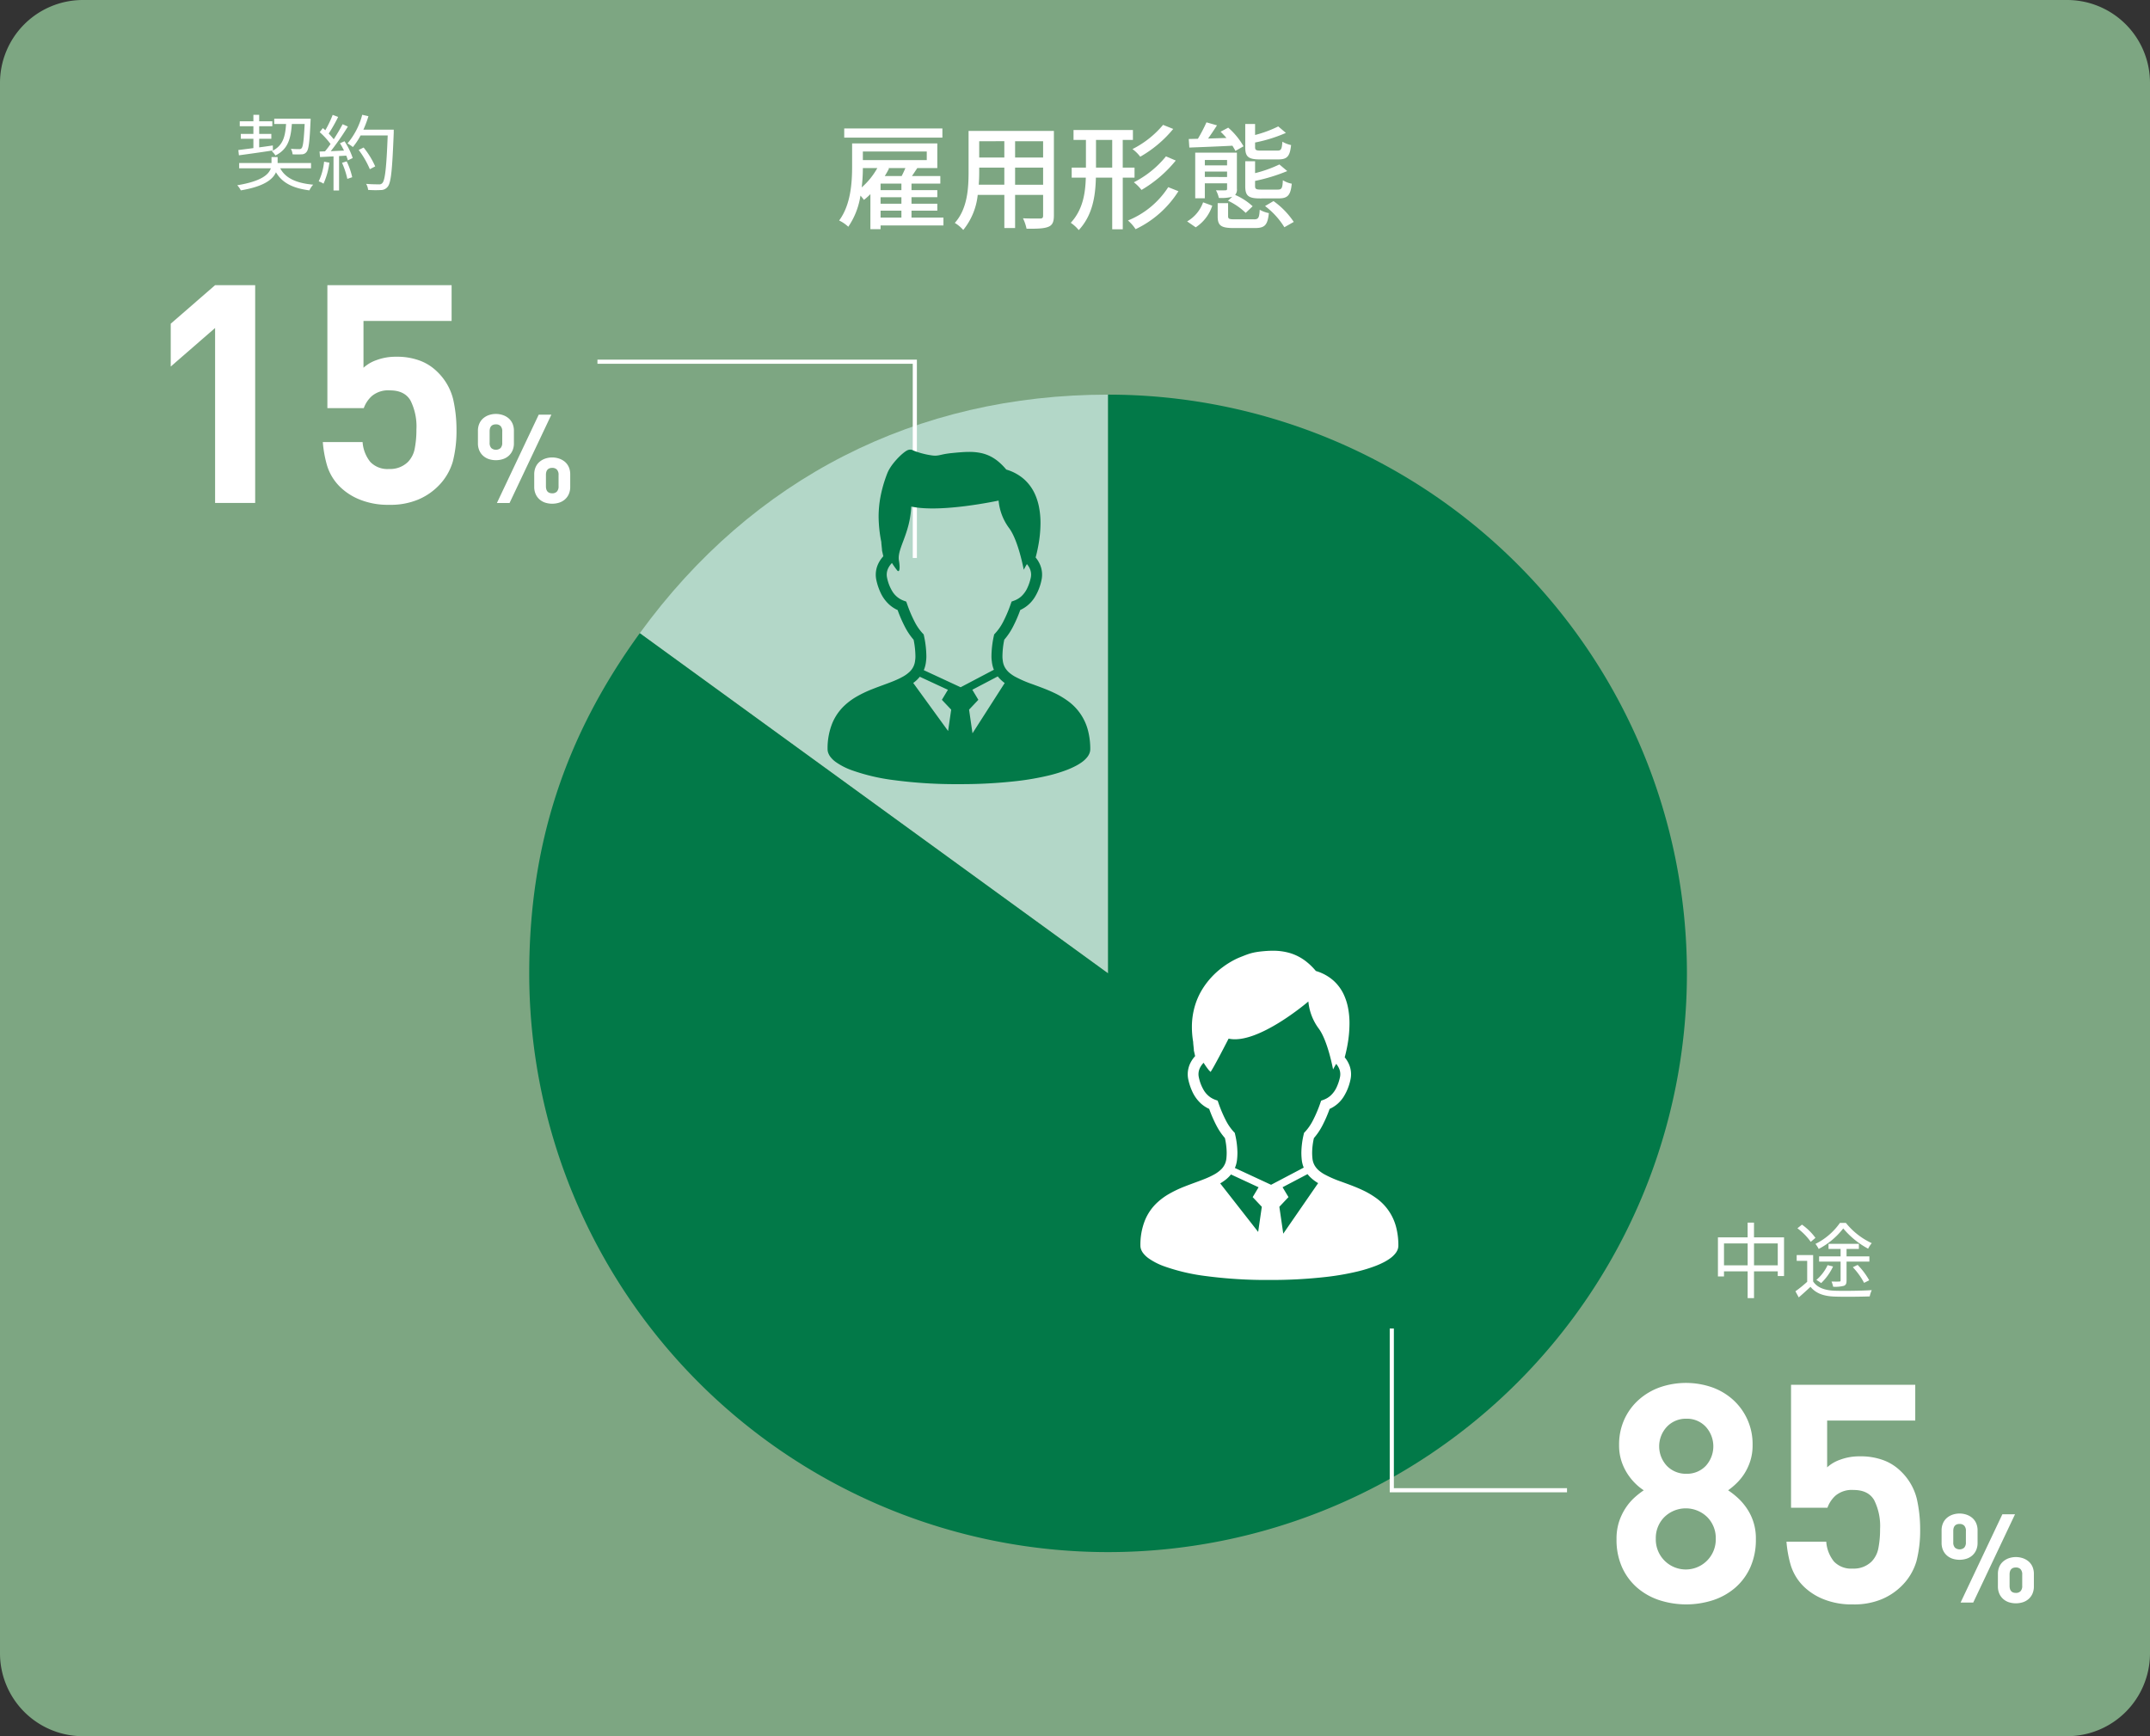 <?xml version="1.0" encoding="UTF-8"?>
<svg xmlns="http://www.w3.org/2000/svg" width="520" height="420" viewBox="0 0 520 420">
  <rect x="0" y="0" width="520" height="420" fill="#333333" stroke="none"/>
  <g id="グループ_17456" data-name="グループ 17456" transform="translate(-6441 4713)">
    <path id="パス_38694" data-name="パス 38694" d="M0,20A20.059,20.059,0,0,1,20,0H500a20.059,20.059,0,0,1,20,20V400a20.059,20.059,0,0,1-20,20H20A20.059,20.059,0,0,1,0,400Z" transform="translate(6441 -4713)" fill="#7da682"></path>
    <path id="パス_38695" data-name="パス 38695" d="M228.18,54.543h-15.2v.9h-2.464V46.956a14.414,14.414,0,0,1-1.568,1.4,9.026,9.026,0,0,0-.84-1.035,18.071,18.071,0,0,1-2.94,7.531,8.86,8.86,0,0,0-2.212-1.512c2.856-3.864,3.136-9.268,3.136-13.16V34.692H226.7v5.964h-4.844c-.42.644-.868,1.315-1.288,1.932h6.86v1.82h-6.972V46H226.7v1.708h-6.244V49.28H226.7v1.68h-6.244v1.68h7.728v1.9Zm-.252-21.252H204.184V31.079h23.744Zm-19.236,7.364a40.122,40.122,0,0,1-.28,4.676,17.461,17.461,0,0,0,3.78-4.676Zm0-4v2.071h15.456V36.651Zm9.324,7.756h-5.04V46h5.04Zm0,3.3h-5.04v1.568h5.04Zm-5.04,4.928h5.04v-1.68h-5.04Zm5.1-10.052c.336-.644.644-1.316.9-1.932h-4.2l.252.084a20.7,20.7,0,0,1-1.036,1.848Z" transform="translate(6441 -4713)" fill="#fff"></path>
    <path id="パス_38696" data-name="パス 38696" d="M254.892,52.19c0,1.513-.364,2.3-1.372,2.688-1.036.42-2.66.476-5.236.448a10.766,10.766,0,0,0-.868-2.521c1.792.084,3.64.057,4.172.057.5,0,.7-.168.7-.7V47.15h-6.776v8.008h-2.6V47.15h-6.44a16.058,16.058,0,0,1-3.5,8.483,8.641,8.641,0,0,0-2.044-1.708c3.052-3.388,3.332-8.344,3.332-12.292V31.665h20.636V52.19Zm-11.984-7.5V40.542h-6.076v1.12c0,.952-.028,1.988-.112,3.023h6.188Zm-6.076-10.527v3.948h6.076V34.159Zm15.456,0h-6.776v3.948h6.776Zm0,10.527V40.542h-6.776v4.144Z" transform="translate(6441 -4713)" fill="#fff"></path>
    <path id="パス_38697" data-name="パス 38697" d="M271.552,42.978V55.466H269V42.978h-3.948c-.112,4.593-.84,9.128-4.144,12.685a9.01,9.01,0,0,0-1.933-1.765c2.884-3.136,3.528-7,3.641-10.92H259.2V40.542h3.444V33.85h-3V31.443h14.364V33.85h-2.464v6.692h2.855v2.436ZM269,40.543V33.85h-3.92v6.692Zm16.016,5.712a24.791,24.791,0,0,1-10.359,9.184,9.989,9.989,0,0,0-1.849-2.1,20.893,20.893,0,0,0,9.744-8.063Zm-1.26-15.064a28.6,28.6,0,0,1-7.98,6.72,9.051,9.051,0,0,0-1.876-1.849A23.227,23.227,0,0,0,281.3,30.21Zm.616,7.644a30.494,30.494,0,0,1-8.288,7.112,10.423,10.423,0,0,0-1.849-1.849A24.019,24.019,0,0,0,282,37.827Z" transform="translate(6441 -4713)" fill="#fff"></path>
    <path id="パス_38698" data-name="パス 38698" d="M287.121,53.562a8.736,8.736,0,0,0,3.863-4.619l2.212.812a9.833,9.833,0,0,1-4,5.236Zm.391-19.935,2.212-.056a39.01,39.01,0,0,0,2.072-3.977l2.548.729c-.672,1.036-1.428,2.184-2.156,3.191l4.452-.14c-.476-.532-.952-1.064-1.428-1.512l1.848-.98a17.137,17.137,0,0,1,3.7,4.508l-1.96,1.12c-.2-.392-.448-.812-.729-1.26-3.779.2-7.615.336-10.416.448ZM298.04,47.6a10.854,10.854,0,0,1-3.248.28,7,7,0,0,0-.7-1.848c1.036.027,1.988.027,2.3,0,.28,0,.392-.084.392-.393V44.35H291.4v3.612h-2.323V36.931h10.08v8.708a2,2,0,0,1-.421,1.513,15.14,15.14,0,0,1,4.229,2.743l-1.68,1.6a15.729,15.729,0,0,0-4.284-2.94Zm-6.636-8.9V40.01h5.376V38.695Zm5.376,4.115V41.5H291.4V42.81Zm6.468,10.248c1.092,0,1.315-.308,1.428-2.323a7.4,7.4,0,0,0,2.212.812c-.308,2.94-1.008,3.612-3.388,3.612h-5.1c-3.136,0-3.892-.616-3.892-2.856V49.139h2.52v3.136c0,.673.253.784,1.652.784h4.565Zm1.484-14.5c-2.855,0-3.556-.672-3.556-2.968v-5.6h2.38v2.66a28.749,28.749,0,0,0,5.6-2.072l1.849,1.567a35.188,35.188,0,0,1-7.448,2.324v1.092c0,.729.224.868,1.4.868H308.9c.952,0,1.12-.28,1.261-2.156a6.93,6.93,0,0,0,2.1.812c-.28,2.744-.952,3.472-3.108,3.472Zm.028,9.436c-2.884,0-3.584-.672-3.584-3V39h2.38v2.884a30.483,30.483,0,0,0,5.88-2.1l1.9,1.6a43.042,43.042,0,0,1-7.784,2.38v1.2c0,.756.224.9,1.428.9h4.032c.98,0,1.176-.309,1.26-2.269a6.067,6.067,0,0,0,2.156.84c-.28,2.8-.98,3.557-3.164,3.557Zm3.248.644a19.238,19.238,0,0,1,4.9,5.04l-2.268,1.288a18.646,18.646,0,0,0-4.676-5.124Z" transform="translate(6441 -4713)" fill="#fff"></path>
    <path id="パス_38699" data-name="パス 38699" d="M423.342,379.125a14.293,14.293,0,0,1-3.62,4.921,15.677,15.677,0,0,1-5.356,3.034,21.148,21.148,0,0,1-13.076,0,15.7,15.7,0,0,1-5.359-3.034,14.306,14.306,0,0,1-3.625-4.921,16.175,16.175,0,0,1-1.332-6.771,13.343,13.343,0,0,1,.629-4.292,14.019,14.019,0,0,1,1.592-3.293,13.143,13.143,0,0,1,2.108-2.479,19.93,19.93,0,0,1,2.257-1.776,12.636,12.636,0,0,1-2.088-1.7,13.818,13.818,0,0,1-1.9-2.367,13.144,13.144,0,0,1-1.418-3.034,12.325,12.325,0,0,1-.559-3.849,14.638,14.638,0,0,1,1.293-6.253,14.286,14.286,0,0,1,3.508-4.735,15.477,15.477,0,0,1,5.133-3,19.313,19.313,0,0,1,12.481,0,15.114,15.114,0,0,1,5.1,3,14.394,14.394,0,0,1,4.772,10.988,12.388,12.388,0,0,1-.555,3.849,13.271,13.271,0,0,1-1.406,3.034A12.945,12.945,0,0,1,420,358.812a16.544,16.544,0,0,1-2.035,1.7,19.946,19.946,0,0,1,2.273,1.776,14.35,14.35,0,0,1,2.163,2.479,12.754,12.754,0,0,1,2.275,7.585A16.238,16.238,0,0,1,423.342,379.125ZM412.907,366.99a7.417,7.417,0,0,0-10.361,0,7.148,7.148,0,0,0-2.072,5.217,7.253,7.253,0,1,0,14.5,0A7.154,7.154,0,0,0,412.907,366.99Zm-.37-21.868a6.2,6.2,0,0,0-4.662-1.924,6.315,6.315,0,0,0-4.7,1.924,6.932,6.932,0,0,0,0,9.508,6.38,6.38,0,0,0,4.7,1.887,6.258,6.258,0,0,0,4.662-1.887,7.033,7.033,0,0,0,0-9.508Z" transform="translate(6441 -4713)" fill="#fff"></path>
    <path id="パス_38700" data-name="パス 38700" d="M463.522,377.645a13.885,13.885,0,0,1-3.774,6.18,15.046,15.046,0,0,1-4.625,3.033,17.283,17.283,0,0,1-6.992,1.259,18.1,18.1,0,0,1-7.1-1.259,14.548,14.548,0,0,1-4.662-2.96,12.261,12.261,0,0,1-3.256-5.254,28.187,28.187,0,0,1-1.036-5.7h9.62a8.6,8.6,0,0,0,1.876,4.81,5.731,5.731,0,0,0,4.526,1.7,6.143,6.143,0,0,0,4.562-1.7,6.278,6.278,0,0,0,1.655-3.293,23.393,23.393,0,0,0,.4-4.551,14.032,14.032,0,0,0-1.436-7.03q-1.436-2.442-4.966-2.442a6.142,6.142,0,0,0-4.378,1.369,7.209,7.209,0,0,0-1.949,2.923h-8.806V334.985h30.044v8.658H441.914v11.322a9.039,9.039,0,0,1,3.146-1.85,13.171,13.171,0,0,1,4.772-.814,15.716,15.716,0,0,1,5.772.962,11.8,11.8,0,0,1,4.07,2.59,13.819,13.819,0,0,1,3.922,6.7,33.233,33.233,0,0,1,.813,7.363A29.847,29.847,0,0,1,463.522,377.645Z" transform="translate(6441 -4713)" fill="#fff"></path>
    <path id="パス_38701" data-name="パス 38701" d="M477.951,375a3.722,3.722,0,0,1-.945,1.29,3.884,3.884,0,0,1-1.395.779,5.591,5.591,0,0,1-3.345,0,3.925,3.925,0,0,1-1.381-.779,3.685,3.685,0,0,1-.944-1.29,4.306,4.306,0,0,1-.346-1.785v-2.97a4.29,4.29,0,0,1,.346-1.785,3.56,3.56,0,0,1,.944-1.275,4.233,4.233,0,0,1,1.381-.779,5.3,5.3,0,0,1,3.345,0,4.247,4.247,0,0,1,1.395.779,3.592,3.592,0,0,1,.945,1.275,4.323,4.323,0,0,1,.345,1.785v2.97A4.335,4.335,0,0,1,477.951,375Zm-2.475-4.634a1.8,1.8,0,0,0-.4-1.29,1.493,1.493,0,0,0-1.125-.42q-1.531,0-1.53,1.71v2.729a1.8,1.8,0,0,0,.4,1.29,1.717,1.717,0,0,0,2.25,0,1.8,1.8,0,0,0,.4-1.29Zm1.77,17.309h-3.06l10.109-21.36h3.061Zm14.325-2.144a3.718,3.718,0,0,1-.945,1.289,3.886,3.886,0,0,1-1.395.78,5.615,5.615,0,0,1-3.346,0,3.932,3.932,0,0,1-1.38-.78,3.7,3.7,0,0,1-.944-1.289,4.31,4.31,0,0,1-.346-1.785v-2.971a4.285,4.285,0,0,1,.346-1.784,3.543,3.543,0,0,1,.944-1.275,4.278,4.278,0,0,1,1.38-.78,5.318,5.318,0,0,1,3.346,0,4.268,4.268,0,0,1,1.395.78,3.563,3.563,0,0,1,.945,1.275,4.318,4.318,0,0,1,.345,1.784v2.971A4.346,4.346,0,0,1,491.571,385.528Zm-2.476-4.636a1.8,1.8,0,0,0-.4-1.29,1.5,1.5,0,0,0-1.125-.42q-1.531,0-1.53,1.71v2.73q0,1.71,1.53,1.71a1.493,1.493,0,0,0,1.125-.42,1.8,1.8,0,0,0,.4-1.29Z" transform="translate(6441 -4713)" fill="#fff"></path>
    <path id="パス_38702" data-name="パス 38702" d="M431.488,299.329v9.361h-1.52v-1.14h-5.741v6.481h-1.541V307.55h-5.721v1.24H415.5v-9.462h7.182v-3.561h1.541v3.561h7.261Zm-8.8,6.762v-5.3h-5.721v5.3Zm7.282,0v-5.3h-5.741v5.3Z" transform="translate(6441 -4713)" fill="#fff"></path>
    <path id="パス_38703" data-name="パス 38703" d="M438.526,309.992c.979,1.48,2.76,2.141,5.161,2.24,2.18.08,6.661.021,9.021-.14a6.787,6.787,0,0,0-.5,1.521c-2.181.08-6.321.12-8.521.04-2.661-.1-4.521-.8-5.8-2.361-.9.841-1.84,1.7-2.841,2.561l-.8-1.479a31.162,31.162,0,0,0,2.841-2.3v-5.062h-2.541v-1.4h3.981v6.381Zm-.58-9.582a14.553,14.553,0,0,0-3.221-3.28l1.1-.881a14.2,14.2,0,0,1,3.261,3.2Zm8.5-4.582a17.3,17.3,0,0,0,6.262,4.9,6.429,6.429,0,0,0-.88,1.34,20.484,20.484,0,0,1-6.021-4.9,18.286,18.286,0,0,1-5.941,4.962,6.652,6.652,0,0,0-.78-1.221,15.709,15.709,0,0,0,5.922-5.081Zm-3.1,10.542a13.517,13.517,0,0,1-2.88,4.021,8.317,8.317,0,0,0-1.161-.761,10.637,10.637,0,0,0,2.721-3.58Zm8.782-1.179h-5.521v4.561c0,.74-.14,1.1-.66,1.3a8.312,8.312,0,0,1-2.58.22,6.217,6.217,0,0,0-.4-1.261c.86.021,1.641.021,1.881,0,.239,0,.319-.06.319-.279v-4.541h-5.2v-1.261h5.2v-1.8h-2.92v-1.24h7.341v1.24h-2.98v1.8h5.521v1.26h0Zm-1.28,5.14a17.007,17.007,0,0,0-2.721-3.78l1.16-.561a17.156,17.156,0,0,1,2.8,3.721Z" transform="translate(6441 -4713)" fill="#fff"></path>
    <path id="パス_38704" data-name="パス 38704" d="M52.023,121.672V79.344L41.294,88.668V78.308l10.729-9.324h9.694v52.688Z" transform="translate(6441 -4713)" fill="#fff"></path>
    <path id="パス_38705" data-name="パス 38705" d="M109.521,111.644a13.885,13.885,0,0,1-3.774,6.18,15.046,15.046,0,0,1-4.625,3.033,17.283,17.283,0,0,1-6.992,1.259,18.1,18.1,0,0,1-7.1-1.259,14.548,14.548,0,0,1-4.662-2.96,12.261,12.261,0,0,1-3.256-5.254,28.186,28.186,0,0,1-1.036-5.7h9.62a8.6,8.6,0,0,0,1.876,4.81,5.731,5.731,0,0,0,4.526,1.7,6.143,6.143,0,0,0,4.562-1.7,6.278,6.278,0,0,0,1.655-3.293,23.392,23.392,0,0,0,.4-4.551,14.032,14.032,0,0,0-1.436-7.03q-1.436-2.442-4.966-2.442a6.142,6.142,0,0,0-4.378,1.369,7.208,7.208,0,0,0-1.949,2.923H79.181V68.983h30.044v8.658H87.913V88.963a9.039,9.039,0,0,1,3.146-1.85,13.171,13.171,0,0,1,4.772-.814,15.715,15.715,0,0,1,5.772.962,11.8,11.8,0,0,1,4.07,2.59,13.819,13.819,0,0,1,3.922,6.7,33.232,33.232,0,0,1,.813,7.363A29.846,29.846,0,0,1,109.521,111.644Z" transform="translate(6441 -4713)" fill="#fff"></path>
    <path id="パス_38706" data-name="パス 38706" d="M123.95,109a3.722,3.722,0,0,1-.945,1.29,3.884,3.884,0,0,1-1.395.779,5.591,5.591,0,0,1-3.345,0,3.925,3.925,0,0,1-1.381-.779,3.685,3.685,0,0,1-.944-1.29,4.306,4.306,0,0,1-.346-1.785v-2.97a4.291,4.291,0,0,1,.346-1.785,3.56,3.56,0,0,1,.944-1.275,4.234,4.234,0,0,1,1.381-.779,5.3,5.3,0,0,1,3.345,0,4.247,4.247,0,0,1,1.395.779,3.592,3.592,0,0,1,.945,1.275,4.323,4.323,0,0,1,.345,1.785v2.97A4.31,4.31,0,0,1,123.95,109Zm-2.474-4.635a1.8,1.8,0,0,0-.4-1.29,1.493,1.493,0,0,0-1.125-.42q-1.532,0-1.53,1.71v2.729a1.8,1.8,0,0,0,.4,1.29,1.717,1.717,0,0,0,2.25,0,1.8,1.8,0,0,0,.4-1.29Zm1.769,17.31h-3.06l10.109-21.36h3.061Zm14.325-2.145a3.718,3.718,0,0,1-.945,1.289,3.886,3.886,0,0,1-1.4.78,5.616,5.616,0,0,1-3.346,0,3.931,3.931,0,0,1-1.38-.78,3.7,3.7,0,0,1-.944-1.289,4.31,4.31,0,0,1-.346-1.785v-2.971a4.286,4.286,0,0,1,.346-1.784,3.543,3.543,0,0,1,.944-1.275,4.278,4.278,0,0,1,1.38-.78,5.318,5.318,0,0,1,3.346,0,4.268,4.268,0,0,1,1.4.78,3.562,3.562,0,0,1,.945,1.275,4.318,4.318,0,0,1,.345,1.784v2.971A4.31,4.31,0,0,1,137.57,119.527Zm-2.475-4.636a1.8,1.8,0,0,0-.4-1.29,1.5,1.5,0,0,0-1.125-.42q-1.531,0-1.53,1.71v2.73q0,1.71,1.53,1.71a1.493,1.493,0,0,0,1.125-.42,1.8,1.8,0,0,0,.4-1.29Z" transform="translate(6441 -4713)" fill="#fff"></path>
    <path id="パス_38707" data-name="パス 38707" d="M67.767,40.711c1.3,2.421,3.94,3.6,7.981,3.961a5.365,5.365,0,0,0-.92,1.38c-3.961-.52-6.562-1.78-8.082-4.381-.76,1.74-2.9,3.441-8.5,4.381a5.553,5.553,0,0,0-.86-1.24c5.842-.96,7.622-2.6,8.122-4.1H57.844v-1.28h7.822v-1.44h1.48v1.44h8.081v1.28ZM57.645,36.29c1-.12,2.26-.28,3.641-.46V33.569H58.245V32.388h3.041v-1.86h-3.3v-1.18h3.3v-1.58h1.4v1.58h3.181v1.18H62.686v1.86h2.94v1.181h-2.94v2.08c1.08-.14,2.2-.3,3.3-.46l.02,1.2c-2.961.46-6.021.881-8.222,1.181Zm12.942-6.3c-.26,3.661-.98,6.142-3.98,7.622a3.916,3.916,0,0,0-.881-1.04c2.661-1.28,3.261-3.4,3.461-6.582h-2.86v-1.28h8.8s0,.44-.021.62c-.22,5-.439,6.8-.96,7.422a1.461,1.461,0,0,1-1.2.58,19.458,19.458,0,0,1-2.181,0,3.279,3.279,0,0,0-.42-1.34c.86.08,1.641.08,1.961.08a.722.722,0,0,0,.64-.221c.34-.38.54-1.88.74-5.861Z" transform="translate(6441 -4713)" fill="#fff"></path>
    <path id="パス_38708" data-name="パス 38708" d="M79.665,39.35a17.6,17.6,0,0,1-1.421,5.081,5.241,5.241,0,0,0-1.16-.561,14.4,14.4,0,0,0,1.3-4.761Zm3.661-5.18a17.083,17.083,0,0,1,1.98,4.061l-1.18.56a6.82,6.82,0,0,0-.381-1.14l-1.74.1v8.322h-1.34V37.83l-3.261.16-.12-1.34c.4,0,.86-.021,1.32-.04a19.779,19.779,0,0,0,1.34-1.78,18.174,18.174,0,0,0-2.62-2.861l.76-.979c.2.159.4.34.6.52a27.252,27.252,0,0,0,1.78-3.721l1.32.5A36.324,36.324,0,0,1,79.5,32.31a14.225,14.225,0,0,1,1.22,1.38c.82-1.261,1.58-2.561,2.141-3.641l1.28.56A64.635,64.635,0,0,1,80,36.571c1-.04,2.1-.1,3.2-.141a18.923,18.923,0,0,0-.979-1.78Zm.52,4.86a17.349,17.349,0,0,1,1.34,3.841l-1.18.4a19.994,19.994,0,0,0-1.28-3.881Zm11.382-6.9c-.359,8.962-.64,12.062-1.46,13.043a2.057,2.057,0,0,1-1.66.8,23.236,23.236,0,0,1-3.081-.04,3.414,3.414,0,0,0-.479-1.46c1.34.12,2.561.12,3.061.12a.981.981,0,0,0,.86-.3c.66-.681,1-3.721,1.3-11.522H87.207a15.793,15.793,0,0,1-1.86,2.8,10.659,10.659,0,0,0-1.3-.88,17.6,17.6,0,0,0,3.561-6.921l1.5.34a25.417,25.417,0,0,1-1.22,3.261h7.341v.759Zm-5.781,8.8a21.443,21.443,0,0,0-2.7-4.661l1.2-.58a20.254,20.254,0,0,1,2.8,4.562Z" transform="translate(6441 -4713)" fill="#fff"></path>
    <path id="パス_38709" data-name="パス 38709" d="M268,235.465l-113.262-82.29c27.268-37.532,66.87-57.71,113.262-57.71Z" transform="translate(6441 -4713)" fill="#b3d7c8"></path>
    <path id="パス_38710" data-name="パス 38710" d="M268,235.465v-140a140,140,0,1,1-140,140c0-30.928,8.559-57.269,26.738-82.29Z" transform="translate(6441 -4713)" fill="#027948"></path>
    <path id="パス_38810" data-name="パス 38810" d="M336.62,321.379V360.5H379" transform="translate(6441 -4713)" fill="none" stroke="#fff" stroke-miterlimit="10" stroke-width="1"></path>
    <path id="パス_38811" data-name="パス 38811" d="M221.259,134.978V87.5H144.5" transform="translate(6441 -4713)" fill="none" stroke="#fff" stroke-miterlimit="10" stroke-width="1"></path>
    <path id="パス_39256" data-name="パス 39256" d="M117.273,66.843a12.419,12.419,0,0,0-4.9-7.067,20.1,20.1,0,0,0-3.293-1.905c-1.7-.8-3.441-1.41-5.045-2a26.688,26.688,0,0,1-4.214-1.845,8.753,8.753,0,0,1-1.12-.77,4.866,4.866,0,0,1-1.135-1.322,4.234,4.234,0,0,1-.53-1.706,13.111,13.111,0,0,1-.073-1.376,16.529,16.529,0,0,1,.43-3.536,15.308,15.308,0,0,0,2-2.933,31.808,31.808,0,0,0,1.8-4.122,7.77,7.77,0,0,0,3.456-3.052,12.613,12.613,0,0,0,1.577-4,6.031,6.031,0,0,0-.433-3.927,6.956,6.956,0,0,0-.953-1.5c.192-.707.425-1.662.632-2.778a29.81,29.81,0,0,0,.525-5.371,19.723,19.723,0,0,0-.355-3.854,14,14,0,0,0-.875-2.841,10.561,10.561,0,0,0-2.681-3.748,11.106,11.106,0,0,0-4.219-2.292A15.458,15.458,0,0,0,95.641,2.7,11.921,11.921,0,0,0,91.614.567,14.413,14.413,0,0,0,87.434,0c-.736,0-1.47.041-2.209.107-.69.063-1.264.134-1.777.221a12.141,12.141,0,0,0-2.012.51c-.615.211-1.205.459-1.981.763-.294.117-.678.287-1.145.522a20.158,20.158,0,0,0-2.979,1.852A19.1,19.1,0,0,0,70.349,9.4a16.782,16.782,0,0,0-1.777,4.066,18.061,18.061,0,0,0-.69,5.021,22.091,22.091,0,0,0,.311,3.6c0,.088,0,.175.01.258.01.156.027.321.044.491.027.25.056.51.078.729.012.107.022.2.029.282,0,.036,0,.068,0,.092v.177l.309,1.373a7.189,7.189,0,0,0-1.125,1.624,6.11,6.11,0,0,0-.661,2.753,6.042,6.042,0,0,0,.148,1.337,13.892,13.892,0,0,0,.953,2.856A8.922,8.922,0,0,0,70.1,36.984a7.743,7.743,0,0,0,1.964,1.276,31.715,31.715,0,0,0,1.8,4.119,15.164,15.164,0,0,0,2,2.931,16.673,16.673,0,0,1,.43,3.539,13.051,13.051,0,0,1-.07,1.376,4.462,4.462,0,0,1-.3,1.235,4.306,4.306,0,0,1-.982,1.444,7.972,7.972,0,0,1-1.66,1.213,19.636,19.636,0,0,1-2.3,1.079c-1.485.6-3.174,1.169-4.89,1.85a27.722,27.722,0,0,0-3.83,1.832,15.553,15.553,0,0,0-2.651,1.937A12.112,12.112,0,0,0,56.576,65.1a15.815,15.815,0,0,0-1.147,6.246,2.66,2.66,0,0,0,.192.975,3.5,3.5,0,0,0,.442.79,6.126,6.126,0,0,0,1.312,1.271,15.853,15.853,0,0,0,3.808,1.956,47.556,47.556,0,0,0,9.879,2.333,111.8,111.8,0,0,0,15.564.97,116.664,116.664,0,0,0,13.833-.746,63.547,63.547,0,0,0,7.5-1.312,35.67,35.67,0,0,0,4.136-1.261,19.684,19.684,0,0,0,2.336-1.04,11.935,11.935,0,0,0,1.346-.831,6.181,6.181,0,0,0,1.429-1.371,3.639,3.639,0,0,0,.44-.8,2.688,2.688,0,0,0,.172-.928A17.375,17.375,0,0,0,117.273,66.843ZM83.91,68.017,74.728,56.278a11.206,11.206,0,0,0,1.358-.924,7.978,7.978,0,0,0,1.247-1.235l6.676,3.1L82.585,59.6l2.207,2.34ZM78.279,52.553a6.928,6.928,0,0,0,.527-2.061,15.59,15.59,0,0,0,.088-1.643,20.287,20.287,0,0,0-.561-4.433l-.08-.352L78,43.8a12.276,12.276,0,0,1-1.847-2.651,31.581,31.581,0,0,1-1.84-4.307l-.2-.576-.574-.211a5.336,5.336,0,0,1-1.157-.583,5.53,5.53,0,0,1-1.58-1.657,10.043,10.043,0,0,1-1.239-3.184,3.463,3.463,0,0,1,.3-2.357,4.551,4.551,0,0,1,.855-1.171,18.436,18.436,0,0,0,1.271,1.8c.583.586.4.406.6.117,0,0,.664-.933,4.173-7.76,7.021,1.56,19.289-8.985,19.289-8.985A12.951,12.951,0,0,0,98.54,18.8c2.219,2.96,3.485,9.908,3.485,9.908s.3-.571.751-1.339a4.364,4.364,0,0,1,.656,1.006,3.457,3.457,0,0,1,.255,2.258,11.351,11.351,0,0,1-.773,2.326,6.3,6.3,0,0,1-1.495,2.088,5.208,5.208,0,0,1-1.706,1.013l-.574.209-.2.576A31.381,31.381,0,0,1,97.1,41.15a12.179,12.179,0,0,1-1.85,2.654L95,44.066l-.078.355a20.053,20.053,0,0,0-.564,4.428,16.26,16.26,0,0,0,.085,1.643,7.038,7.038,0,0,0,.457,1.891.765.765,0,0,0,.034.078l-7.9,4.156Zm11.7,15.889-.945-6.506,2.209-2.34-1.429-2.387,6.039-3.174a6.775,6.775,0,0,0,.532.615,9.886,9.886,0,0,0,2.032,1.565Z" transform="translate(6661.391 -4483.008)" fill="#fff"></path>
    <path id="パス_39259" data-name="パス 39259" d="M117.994,67.928a12.677,12.677,0,0,0-4.929-7.174,19.914,19.914,0,0,0-3.322-1.946c-1.716-.815-3.479-1.437-5.1-2.037a29.174,29.174,0,0,1-4.3-1.86l-.131-.074a8.544,8.544,0,0,1-1.131-.78,4.94,4.94,0,0,1-1.161-1.346,4.353,4.353,0,0,1-.538-1.736,5.824,5.824,0,0,1-.074-.948,20.465,20.465,0,0,1,.442-4.055,15.578,15.578,0,0,0,2.03-2.983,32.627,32.627,0,0,0,1.837-4.2,8.274,8.274,0,0,0,1.153-.642,8.182,8.182,0,0,0,2.366-2.469,12.816,12.816,0,0,0,1.605-4.075,6.142,6.142,0,0,0-.442-4,7.087,7.087,0,0,0-.968-1.521c.2-.721.432-1.689.642-2.83a30.145,30.145,0,0,0,.536-5.463,20.075,20.075,0,0,0-.363-3.927,14.088,14.088,0,0,0-.889-2.894,10.775,10.775,0,0,0-2.729-3.818,11.233,11.233,0,0,0-4.3-2.331,14.562,14.562,0,0,0-1.852-1.882,10.26,10.26,0,0,0-1.664-1.151A9.423,9.423,0,0,0,92.062.81,13.327,13.327,0,0,0,89.274.548c-1.321,0-2.711.133-4.248.284-.578.059-1.067.131-1.487.2-.632.114-1.1.232-1.482.306a4.392,4.392,0,0,1-.519.084,3.235,3.235,0,0,1-.5.035,5.923,5.923,0,0,1-.886-.074A19.836,19.836,0,0,1,77.213.726C76.81.6,76.462.484,76.19.38c-.136-.049-.252-.1-.346-.138s-.17-.074-.212-.094a1.237,1.237,0,0,0-.346-.121A1.35,1.35,0,0,0,75,0a1.531,1.531,0,0,0-.39.049,2.036,2.036,0,0,0-.232.082A2.219,2.219,0,0,0,74.056.3a5.671,5.671,0,0,0-.536.37,12.868,12.868,0,0,0-1.045.914,17.328,17.328,0,0,0-1.694,1.9,11.693,11.693,0,0,0-.758,1.109,7.74,7.74,0,0,0-.59,1.19,31.94,31.94,0,0,0-1.63,5.655,26.248,26.248,0,0,0-.447,4.788,32.354,32.354,0,0,0,.654,6.122c0,.084,0,.161.01.242.01.158.025.326.044.5.025.257.059.524.079.743.01.111.02.21.027.289a.716.716,0,0,1,.007.094v.178l.316,1.4a7.287,7.287,0,0,0-1.148,1.655,6.164,6.164,0,0,0-.521,4.169v0a14.234,14.234,0,0,0,.973,2.909,8.963,8.963,0,0,0,2.156,2.978,7.864,7.864,0,0,0,2,1.3,32.919,32.919,0,0,0,1.835,4.193,15.42,15.42,0,0,0,2.03,2.983,20.746,20.746,0,0,1,.442,4.062,5.792,5.792,0,0,1-.074.946h0a4.431,4.431,0,0,1-.306,1.255,4.287,4.287,0,0,1-1,1.469A7.821,7.821,0,0,1,73.2,54.932l-.526.281c-.561.287-1.173.558-1.827.825-1.509.612-3.233,1.19-4.979,1.884a28.223,28.223,0,0,0-3.9,1.862,15.869,15.869,0,0,0-2.7,1.973,12.4,12.4,0,0,0-3.087,4.356,16.2,16.2,0,0,0-1.168,6.361,2.724,2.724,0,0,0,.2.993,3.677,3.677,0,0,0,.447.805A6.208,6.208,0,0,0,57,75.567a16.216,16.216,0,0,0,3.877,1.99,48.112,48.112,0,0,0,10.058,2.376,113.728,113.728,0,0,0,15.847.987,119.587,119.587,0,0,0,14.086-.756,65.872,65.872,0,0,0,7.641-1.339,35.931,35.931,0,0,0,4.213-1.284,20.364,20.364,0,0,0,2.373-1.062,11.566,11.566,0,0,0,1.375-.845,6.23,6.23,0,0,0,1.452-1.393,3.712,3.712,0,0,0,.449-.825,2.769,2.769,0,0,0,.175-.943A17.608,17.608,0,0,0,117.994,67.928Zm-33.83.136L75.728,56.443c.109-.079.215-.163.321-.244a8.02,8.02,0,0,0,1.267-1.257l6.8,3.156-1.455,2.42,2.25,2.381Zm-5.88-14.718a7.225,7.225,0,0,0,.536-2.1,8.586,8.586,0,0,0,.086-1.217,23.865,23.865,0,0,0-.573-4.969l-.079-.358L78,44.434a12.372,12.372,0,0,1-1.879-2.7,31.218,31.218,0,0,1-1.872-4.386l-.21-.588-.585-.212a5.4,5.4,0,0,1-2.786-2.282,10.2,10.2,0,0,1-1.259-3.245,3.488,3.488,0,0,1,.306-2.4,4.8,4.8,0,0,1,.869-1.2,20.193,20.193,0,0,0,1.294,1.83c.6.6.682-.807.4-2.383-.524-2.9,2.652-6.342,2.978-13.1,7.147,1.588,21.119-1.447,21.119-1.447a13.149,13.149,0,0,0,2.534,6.645c2.262,3.015,3.546,10.088,3.546,10.088s.309-.583.766-1.363a4.478,4.478,0,0,1,.672,1.027,3.564,3.564,0,0,1,.346,1.516,3.439,3.439,0,0,1-.089.78,11.445,11.445,0,0,1-.785,2.368,6.512,6.512,0,0,1-1.521,2.131,5.361,5.361,0,0,1-1.739,1.027l-.583.212-.208.585a32.211,32.211,0,0,1-1.874,4.391,12.37,12.37,0,0,1-1.884,2.7l-.252.269-.079.358a23.643,23.643,0,0,0-.573,4.964,7.94,7.94,0,0,0,.089,1.22,7.132,7.132,0,0,0,.462,1.921.666.666,0,0,0,.037.084L87.194,57.48ZM90.064,68.617l-.83-5.719,2.245-2.381-1.457-2.43,6.152-3.23a8.171,8.171,0,0,0,.541.62,9.344,9.344,0,0,0,1.136.983Z" transform="translate(6586.145 -4604.229)" fill="#027948"></path>
  </g>
</svg>
